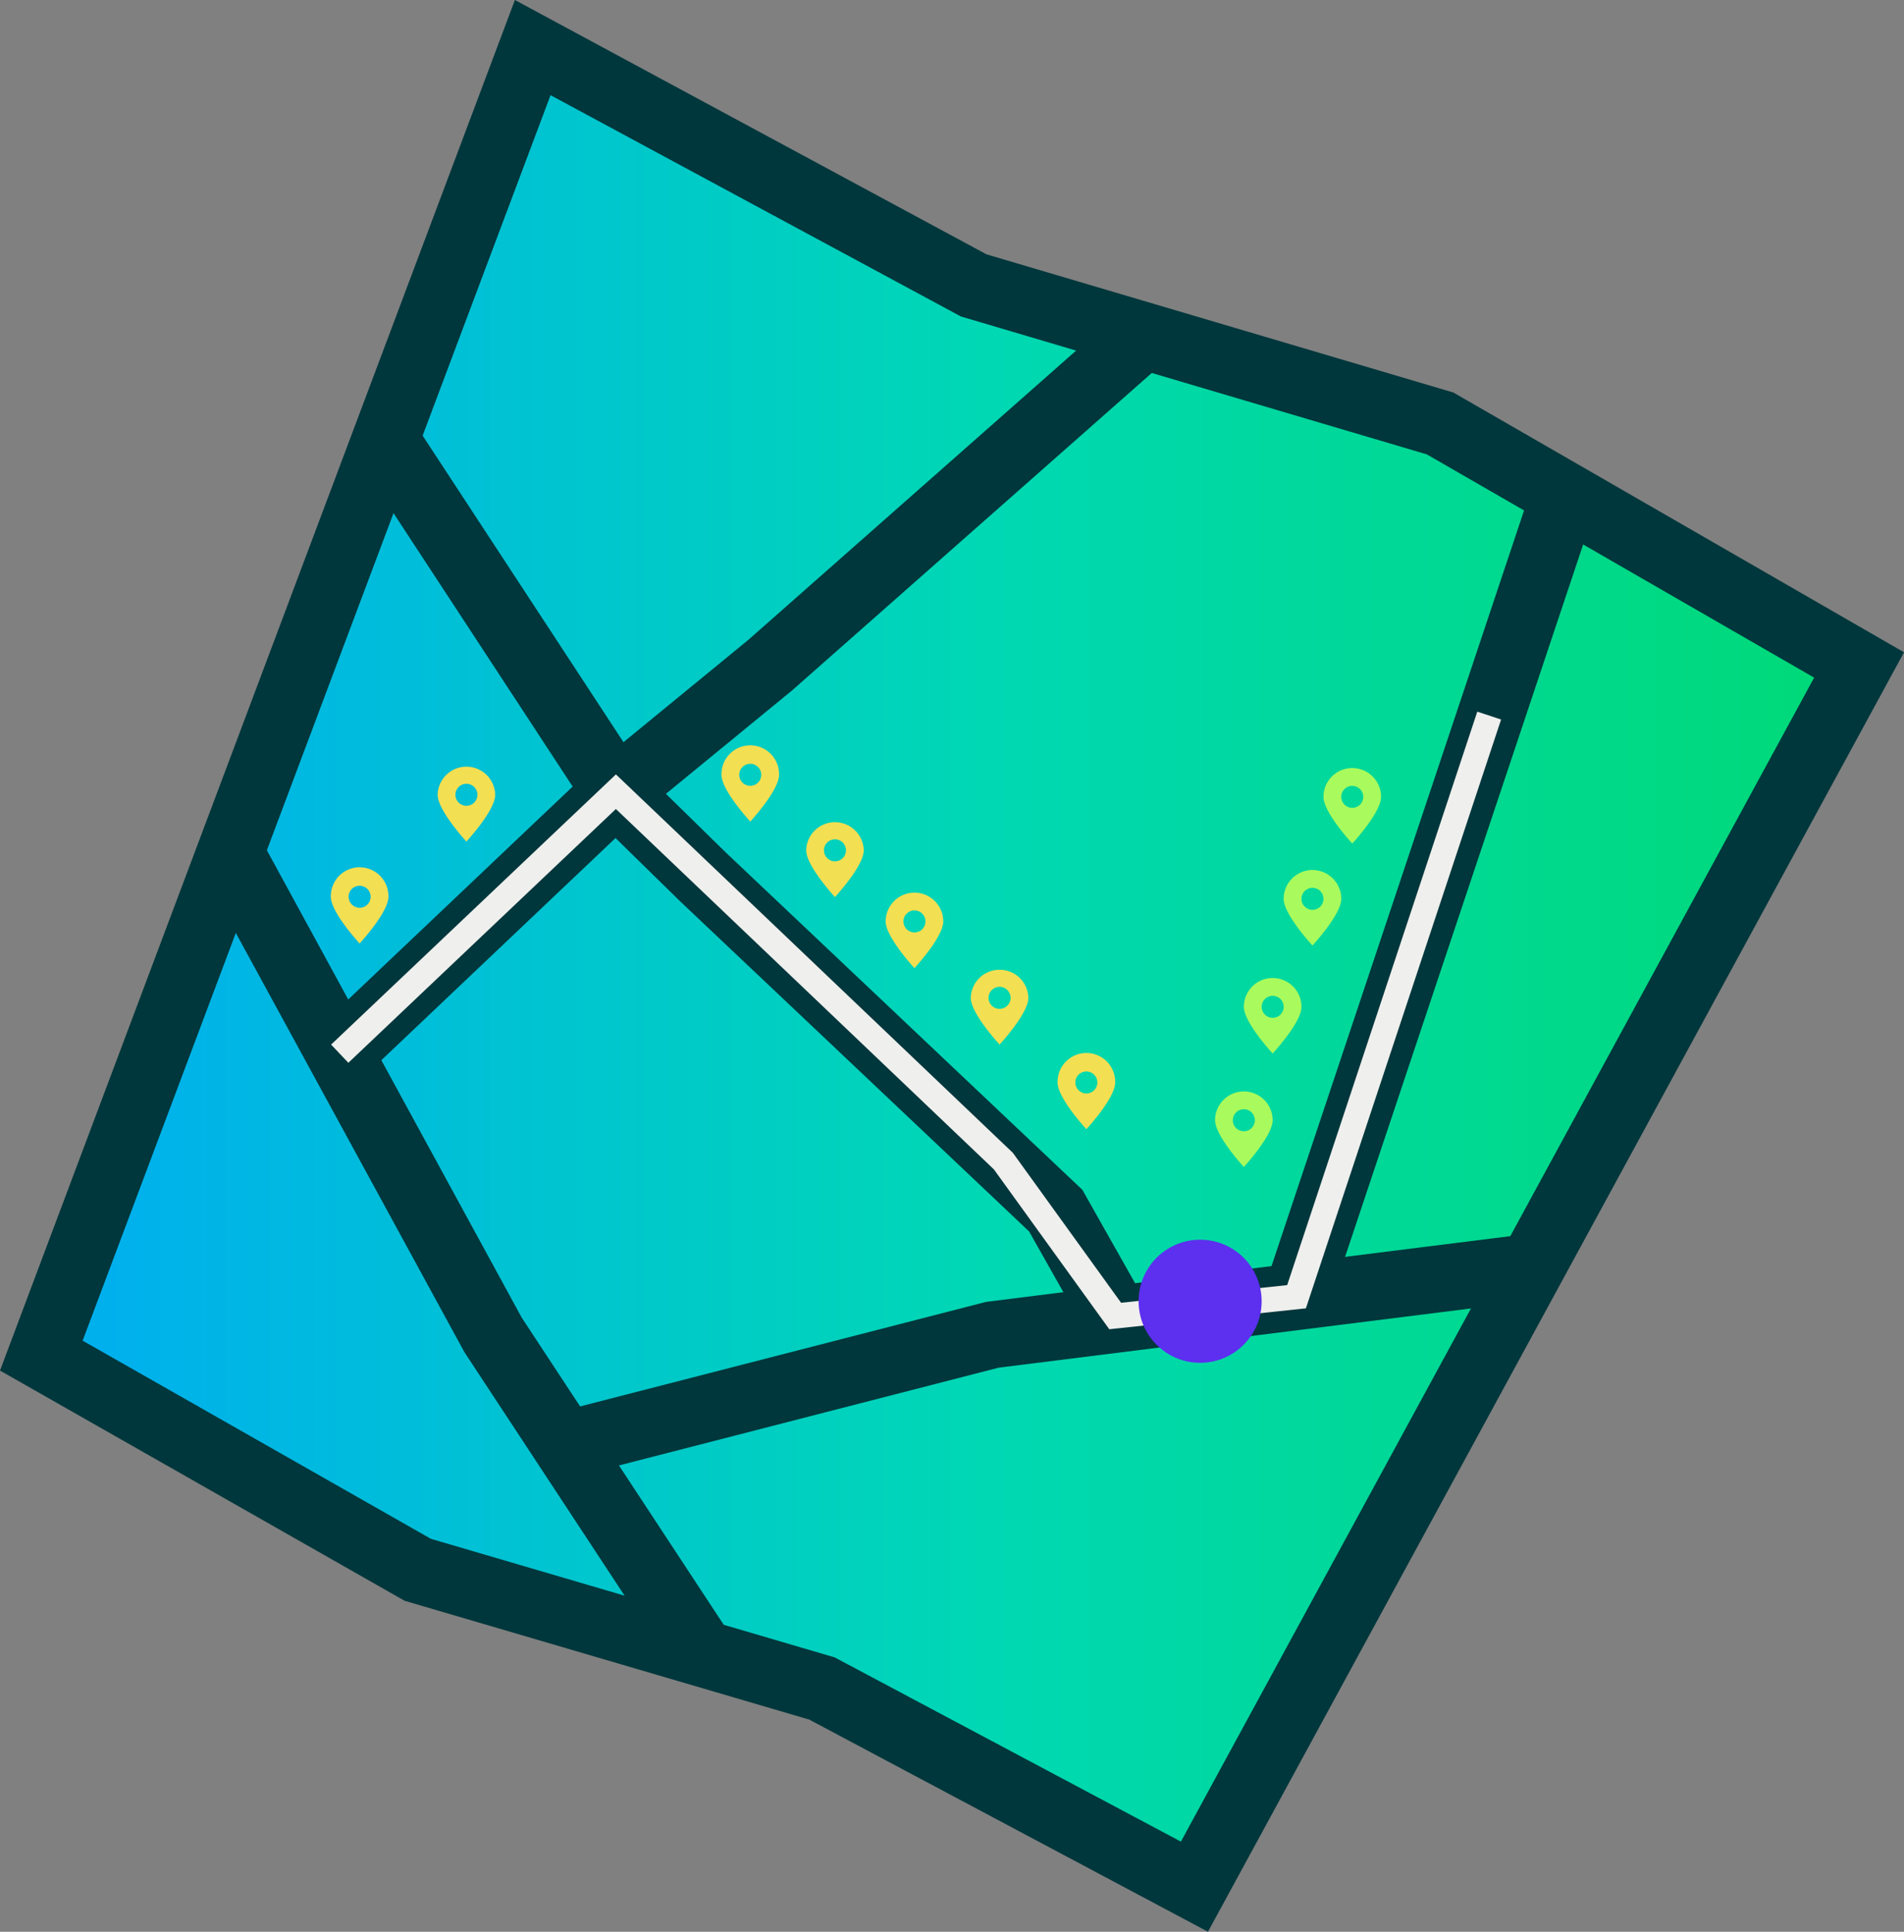 <svg xmlns="http://www.w3.org/2000/svg" xmlns:xlink="http://www.w3.org/1999/xlink" width="113.943" height="115.573" viewBox="0 0 113.943 115.573"><rect x="0" y="0" width="113.943" height="115.573" fill="#808080" stroke="none"/><defs><linearGradient id="linear-gradient" y1="0.5" x2="1" y2="0.5" gradientUnits="objectBoundingBox"><stop offset="0.043" stop-color="#00b0ed"></stop><stop offset="0.518" stop-color="#00d8b4"></stop><stop offset="1" stop-color="#00d975"></stop></linearGradient></defs><g id="Grupo_432" data-name="Grupo 432" transform="translate(-1763.12 -637.614)"><path id="Trazado_935" data-name="Trazado 935" d="M1765.593,718.715l22.528,12.814,24.188,7.1,22.291,11.857,39.775-73.09L1849.3,662.947l-27.911-8.258L1795,640.461Z" transform="translate(0 0)" fill="url(#linear-gradient)"></path><g id="Grupo_420" data-name="Grupo 420" transform="translate(1765.593 640.461)"><path id="Trazado_936" data-name="Trazado 936" d="M1774.634,650.764l13.8,21.056,5.217,5.108,21.1,19.955,3.557,6.3" transform="translate(-1754.045 -627.303)" fill="none" stroke="#00373c" stroke-miterlimit="10" stroke-width="4"></path><path id="Trazado_937" data-name="Trazado 937" d="M1837.478,672.5l-32.262,4.045-26.085,6.715" transform="translate(-1748.303 -599.537)" fill="none" stroke="#00373c" stroke-miterlimit="10" stroke-width="4"></path><path id="Trazado_938" data-name="Trazado 938" d="M1770.556,661.617l15.73,28.838,12.543,19.064" transform="translate(-1759.253 -613.442)" fill="none" stroke="#00373c" stroke-miterlimit="10" stroke-width="4"></path><path id="Trazado_939" data-name="Trazado 939" d="M1821.538,648.03l-22.329,19.7-9.248,7.578-16.527,15.674" transform="translate(-1755.577 -630.795)" fill="none" stroke="#00373c" stroke-miterlimit="10" stroke-width="4"></path><line id="L&#xED;nea_1" data-name="L&#xED;nea 1" y1="48.349" x2="16.163" transform="translate(75.116 26.381)" fill="none" stroke="#00373c" stroke-miterlimit="10" stroke-width="4"></line><path id="Trazado_940" data-name="Trazado 940" d="M1765.593,718.715l22.528,12.814,24.188,7.1,22.291,11.857,39.775-73.09L1849.3,662.947l-27.911-8.258L1795,640.461Z" transform="translate(-1765.593 -640.461)" fill="none" stroke="#00373c" stroke-miterlimit="10" stroke-width="4"></path><path id="Trazado_941" data-name="Trazado 941" d="M1773.435,666.893" transform="translate(-1755.577 -606.703)" fill="none" stroke="#00373c" stroke-miterlimit="10" stroke-width="4"></path></g><path id="Trazado_942" data-name="Trazado 942" d="M1773.435,678.239l16.527-15.674,23.188,22.1,6.691,9.267,10.853-1.153,11.529-34.767" transform="translate(10.016 22.413)" fill="none" stroke="#efefed" stroke-miterlimit="10" stroke-width="1.5"></path><g id="Grupo_421" data-name="Grupo 421" transform="translate(1782.922 689.541)"><path id="Trazado_943" data-name="Trazado 943" d="M1773.2,663.738c0,.852,1.414,2.453,1.721,2.794.31-.341,1.724-1.942,1.724-2.794a1.723,1.723,0,1,0-3.445,0Zm1.063,0a.659.659,0,1,1,.658.658A.66.66,0,0,1,1774.266,663.738Z" transform="translate(-1773.203 -662.014)" fill="#f3df52"></path></g><g id="Grupo_422" data-name="Grupo 422" transform="translate(1789.31 683.44)"><path id="Trazado_944" data-name="Trazado 944" d="M1776.008,661.057c0,.854,1.414,2.455,1.721,2.8.31-.342,1.724-1.942,1.724-2.8a1.723,1.723,0,0,0-3.445,0Zm1.063,0a.659.659,0,1,1,.658.66A.66.66,0,0,1,1777.071,661.057Z" transform="translate(-1776.008 -659.335)" fill="#f3df52"></path></g><g id="Grupo_423" data-name="Grupo 423" transform="translate(1806.296 682.245)"><path id="Trazado_945" data-name="Trazado 945" d="M1783.467,660.534c0,.852,1.414,2.455,1.724,2.794.307-.339,1.721-1.943,1.721-2.794a1.723,1.723,0,1,0-3.445,0Zm1.063,0a.659.659,0,1,1,.661.658A.661.661,0,0,1,1784.53,660.534Z" transform="translate(-1783.467 -658.81)" fill="#f3df52"></path></g><g id="Grupo_424" data-name="Grupo 424" transform="translate(1811.365 686.763)"><path id="Trazado_946" data-name="Trazado 946" d="M1785.693,662.516c0,.854,1.414,2.455,1.721,2.8.31-.342,1.724-1.943,1.724-2.8a1.723,1.723,0,0,0-3.445,0Zm1.063,0a.659.659,0,1,1,.658.66A.66.66,0,0,1,1786.757,662.516Z" transform="translate(-1785.693 -660.794)" fill="#f3df52"></path></g><g id="Grupo_425" data-name="Grupo 425" transform="translate(1816.122 691.016)"><path id="Trazado_947" data-name="Trazado 947" d="M1787.782,664.386c0,.852,1.414,2.455,1.722,2.794.31-.339,1.724-1.942,1.724-2.794a1.723,1.723,0,1,0-3.446,0Zm1.064,0a.659.659,0,1,1,.658.658A.66.66,0,0,1,1788.845,664.386Z" transform="translate(-1787.782 -662.662)" fill="#f3df52"></path></g><g id="Grupo_426" data-name="Grupo 426" transform="translate(1821.216 695.589)"><path id="Trazado_948" data-name="Trazado 948" d="M1790.019,666.392c0,.854,1.414,2.455,1.724,2.794.307-.339,1.721-1.94,1.721-2.794a1.723,1.723,0,0,0-3.445,0Zm1.063,0a.659.659,0,1,1,.661.66A.66.66,0,0,1,1791.082,666.392Z" transform="translate(-1790.019 -664.67)" fill="#f3df52"></path></g><g id="Grupo_427" data-name="Grupo 427" transform="translate(1826.41 700.651)"><path id="Trazado_949" data-name="Trazado 949" d="M1792.3,668.617c0,.854,1.414,2.455,1.724,2.794.308-.339,1.722-1.94,1.722-2.794a1.723,1.723,0,1,0-3.445,0Zm1.063,0a.659.659,0,1,1,.66.658A.661.661,0,0,1,1793.363,668.617Z" transform="translate(-1792.3 -666.893)" fill="#f3df52"></path></g><g id="Grupo_428" data-name="Grupo 428" transform="translate(1835.835 702.91)"><path id="Trazado_950" data-name="Trazado 950" d="M1796.439,669.609c0,.852,1.414,2.455,1.721,2.794.31-.339,1.724-1.943,1.724-2.794a1.723,1.723,0,1,0-3.446,0Zm1.063,0a.659.659,0,1,1,.658.658A.66.66,0,0,1,1797.5,669.609Z" transform="translate(-1796.439 -667.885)" fill="#a9fa5c"></path></g><g id="Grupo_429" data-name="Grupo 429" transform="translate(1839.939 689.664)"><path id="Trazado_951" data-name="Trazado 951" d="M1798.241,663.792c0,.852,1.417,2.455,1.724,2.794.31-.339,1.724-1.943,1.724-2.794a1.724,1.724,0,1,0-3.448,0Zm1.066,0a.658.658,0,1,1,.658.658A.66.66,0,0,1,1799.307,663.792Z" transform="translate(-1798.241 -662.068)" fill="#a9fa5c"></path></g><g id="Grupo_430" data-name="Grupo 430" transform="translate(1842.321 683.563)"><path id="Trazado_952" data-name="Trazado 952" d="M1799.287,661.113c0,.852,1.417,2.455,1.724,2.794.31-.339,1.724-1.942,1.724-2.794a1.724,1.724,0,1,0-3.448,0Zm1.065,0a.658.658,0,1,1,.658.658A.661.661,0,0,1,1800.353,661.113Z" transform="translate(-1799.287 -659.389)" fill="#a9fa5c"></path></g><g id="Grupo_431" data-name="Grupo 431" transform="translate(1837.557 696.124)"><path id="Trazado_953" data-name="Trazado 953" d="M1797.195,666.629c0,.854,1.417,2.455,1.724,2.794.31-.339,1.724-1.94,1.724-2.794a1.724,1.724,0,0,0-3.448,0Zm1.066,0a.658.658,0,1,1,.658.658A.66.66,0,0,1,1798.261,666.629Z" transform="translate(-1797.195 -664.905)" fill="#a9fa5c"></path></g><circle id="Elipse_29" data-name="Elipse 29" cx="3.682" cy="3.682" r="3.682" transform="translate(1831.258 711.781)" fill="#5d2fef"></circle></g></svg>